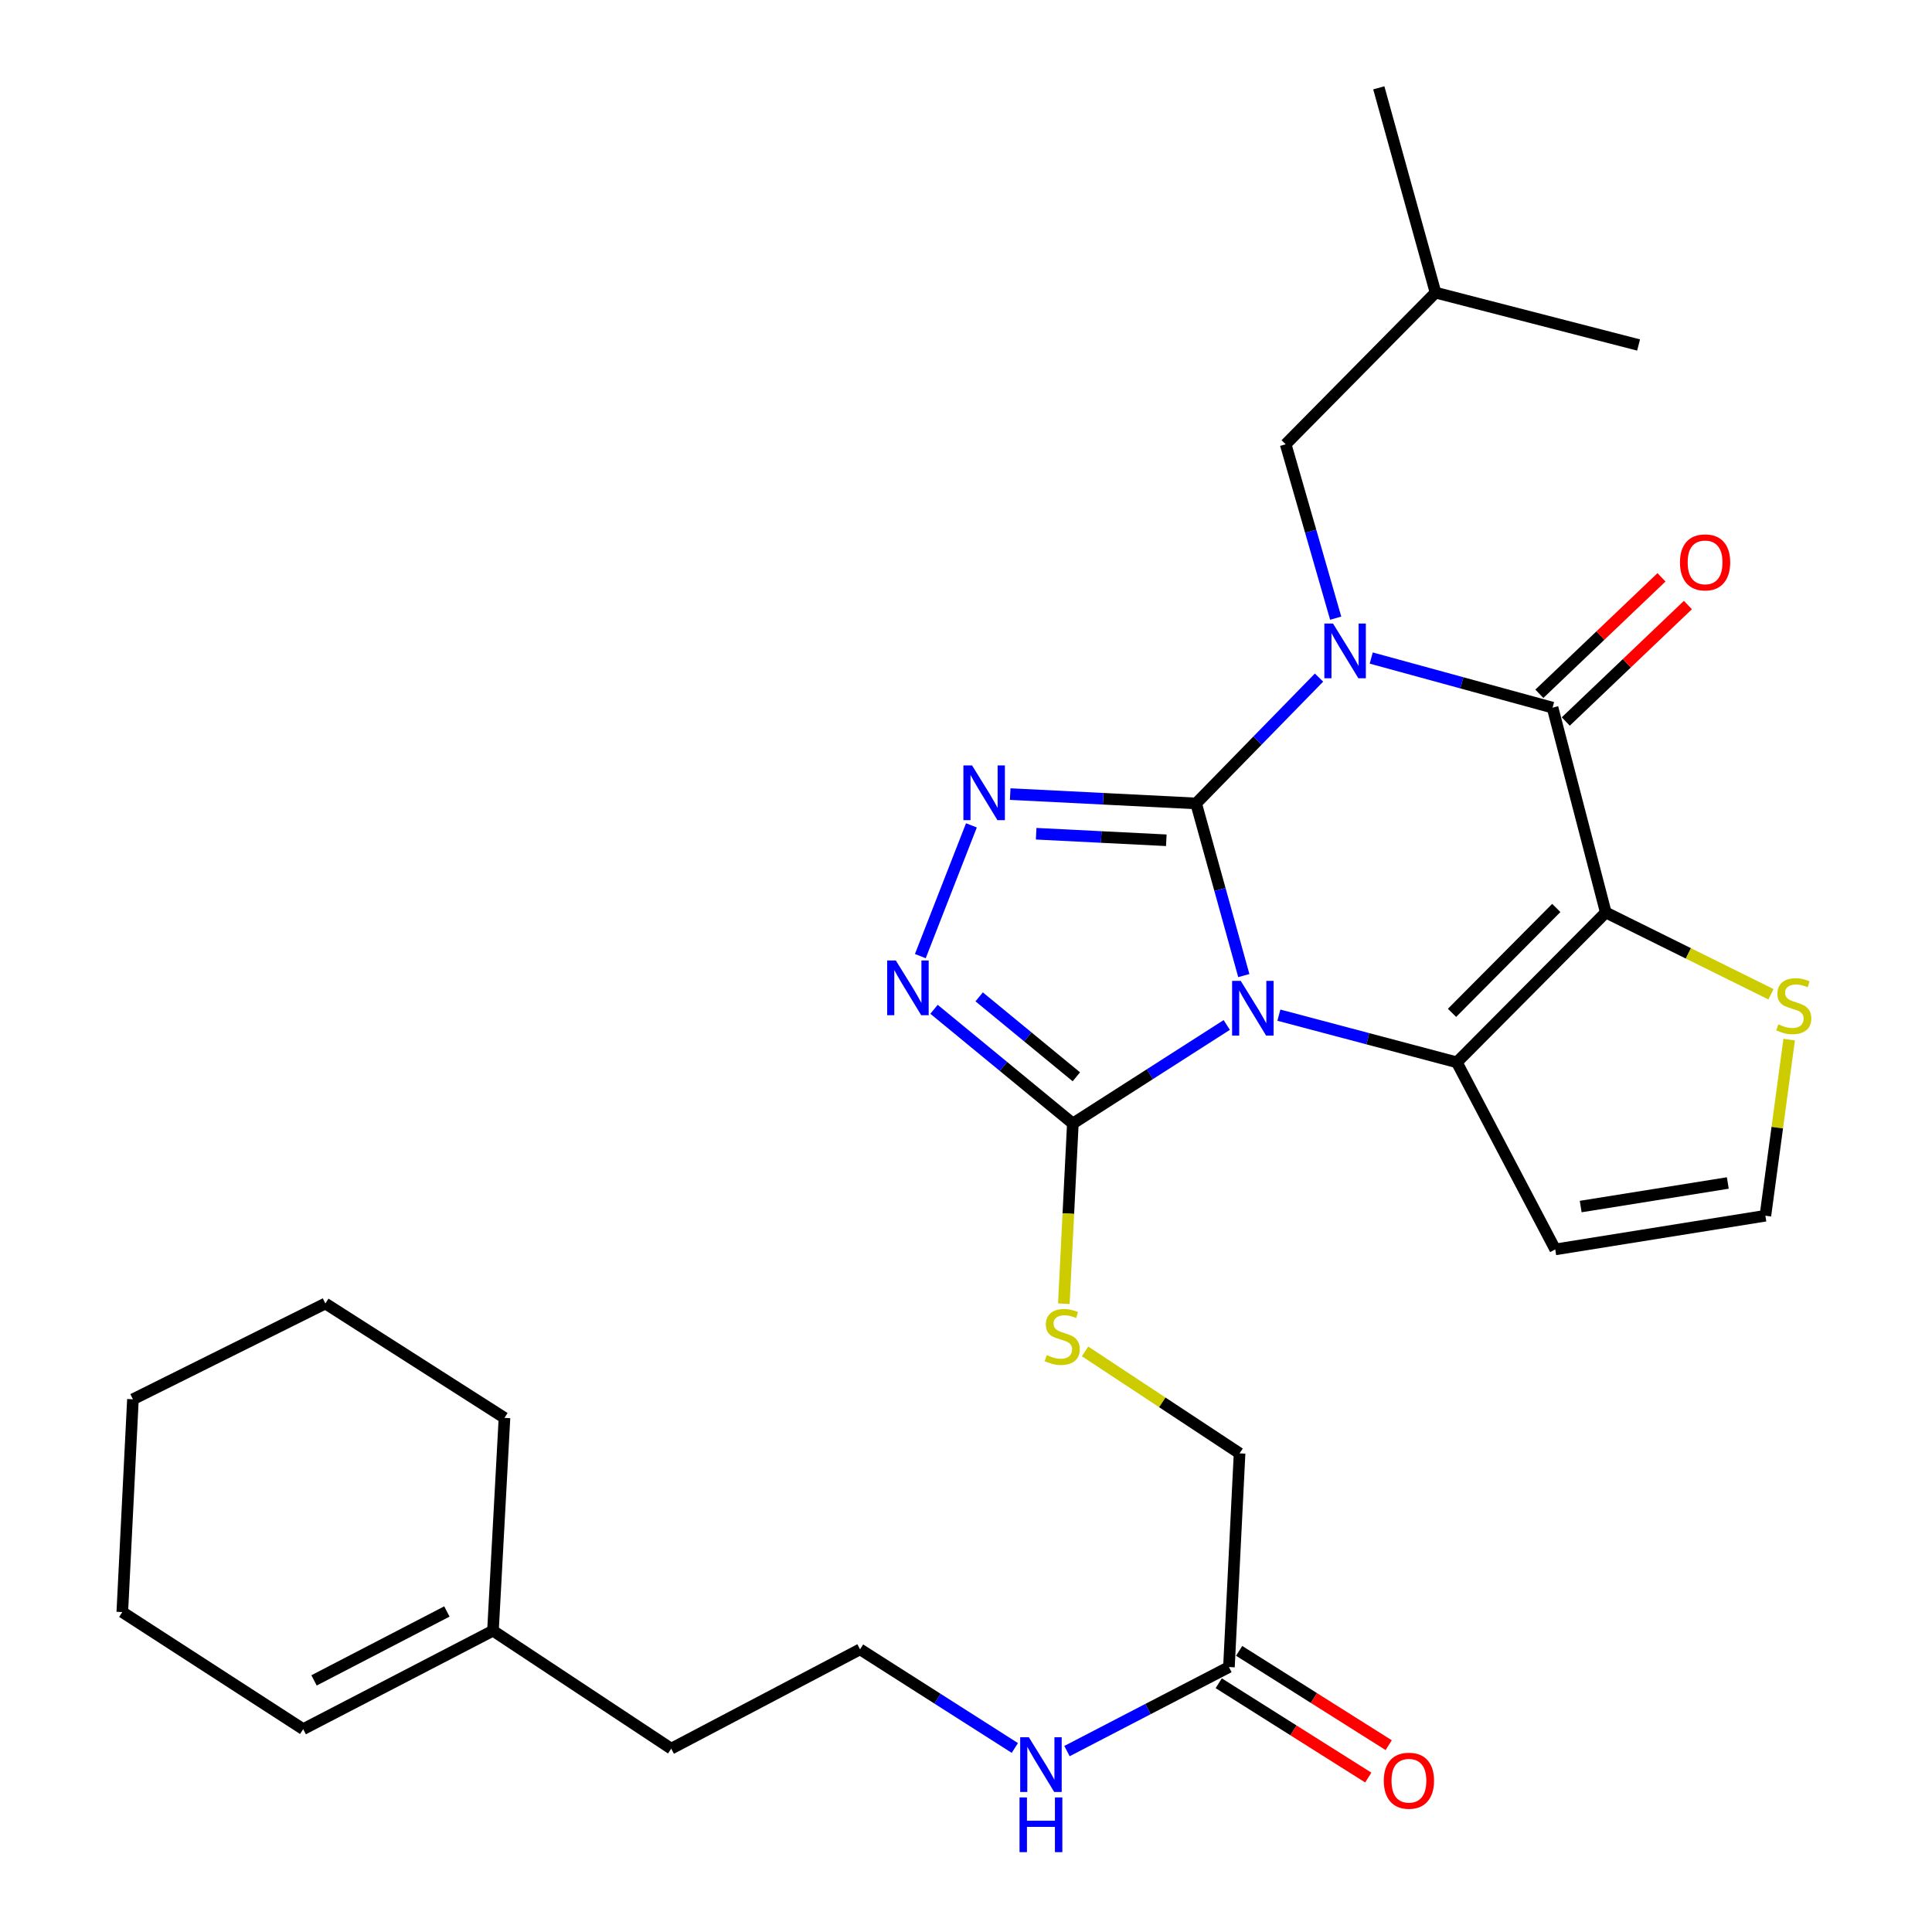 <?xml version='1.0' encoding='iso-8859-1'?>
<svg version='1.1' baseProfile='full'
              xmlns='http://www.w3.org/2000/svg'
                      xmlns:rdkit='http://www.rdkit.org/xml'
                      xmlns:xlink='http://www.w3.org/1999/xlink'
                  xml:space='preserve'
width='1000px' height='1000px' viewBox='0 0 1000 1000'>
<!-- END OF HEADER -->
<rect style='opacity:1.0;fill:#FFFFFF;stroke:none' width='1000' height='1000' x='0' y='0'> </rect>
<path class='bond-0' d='M 619.109,415.855 L 631.449,460.408' style='fill:none;fill-rule:evenodd;stroke:#000000;stroke-width:6px;stroke-linecap:butt;stroke-linejoin:miter;stroke-opacity:1' />
<path class='bond-0' d='M 631.449,460.408 L 643.789,504.961' style='fill:none;fill-rule:evenodd;stroke:#0000FF;stroke-width:6px;stroke-linecap:butt;stroke-linejoin:miter;stroke-opacity:1' />
<path class='bond-1' d='M 619.109,415.855 L 650.916,383.289' style='fill:none;fill-rule:evenodd;stroke:#000000;stroke-width:6px;stroke-linecap:butt;stroke-linejoin:miter;stroke-opacity:1' />
<path class='bond-1' d='M 650.916,383.289 L 682.724,350.723' style='fill:none;fill-rule:evenodd;stroke:#0000FF;stroke-width:6px;stroke-linecap:butt;stroke-linejoin:miter;stroke-opacity:1' />
<path class='bond-5' d='M 619.109,415.855 L 570.994,413.436' style='fill:none;fill-rule:evenodd;stroke:#000000;stroke-width:6px;stroke-linecap:butt;stroke-linejoin:miter;stroke-opacity:1' />
<path class='bond-5' d='M 570.994,413.436 L 522.88,411.017' style='fill:none;fill-rule:evenodd;stroke:#0000FF;stroke-width:6px;stroke-linecap:butt;stroke-linejoin:miter;stroke-opacity:1' />
<path class='bond-5' d='M 603.679,434.922 L 569.999,433.229' style='fill:none;fill-rule:evenodd;stroke:#000000;stroke-width:6px;stroke-linecap:butt;stroke-linejoin:miter;stroke-opacity:1' />
<path class='bond-5' d='M 569.999,433.229 L 536.319,431.536' style='fill:none;fill-rule:evenodd;stroke:#0000FF;stroke-width:6px;stroke-linecap:butt;stroke-linejoin:miter;stroke-opacity:1' />
<path class='bond-3' d='M 661.943,525.442 L 707.995,537.65' style='fill:none;fill-rule:evenodd;stroke:#0000FF;stroke-width:6px;stroke-linecap:butt;stroke-linejoin:miter;stroke-opacity:1' />
<path class='bond-3' d='M 707.995,537.65 L 754.048,549.858' style='fill:none;fill-rule:evenodd;stroke:#000000;stroke-width:6px;stroke-linecap:butt;stroke-linejoin:miter;stroke-opacity:1' />
<path class='bond-6' d='M 634.967,530.518 L 595.136,556.021' style='fill:none;fill-rule:evenodd;stroke:#0000FF;stroke-width:6px;stroke-linecap:butt;stroke-linejoin:miter;stroke-opacity:1' />
<path class='bond-6' d='M 595.136,556.021 L 555.305,581.523' style='fill:none;fill-rule:evenodd;stroke:#000000;stroke-width:6px;stroke-linecap:butt;stroke-linejoin:miter;stroke-opacity:1' />
<path class='bond-4' d='M 709.746,340.601 L 756.675,353.439' style='fill:none;fill-rule:evenodd;stroke:#0000FF;stroke-width:6px;stroke-linecap:butt;stroke-linejoin:miter;stroke-opacity:1' />
<path class='bond-4' d='M 756.675,353.439 L 803.604,366.277' style='fill:none;fill-rule:evenodd;stroke:#000000;stroke-width:6px;stroke-linecap:butt;stroke-linejoin:miter;stroke-opacity:1' />
<path class='bond-10' d='M 691.35,319.96 L 678.405,274.961' style='fill:none;fill-rule:evenodd;stroke:#0000FF;stroke-width:6px;stroke-linecap:butt;stroke-linejoin:miter;stroke-opacity:1' />
<path class='bond-10' d='M 678.405,274.961 L 665.461,229.961' style='fill:none;fill-rule:evenodd;stroke:#000000;stroke-width:6px;stroke-linecap:butt;stroke-linejoin:miter;stroke-opacity:1' />
<path class='bond-2' d='M 831.151,472.293 L 803.604,366.277' style='fill:none;fill-rule:evenodd;stroke:#000000;stroke-width:6px;stroke-linecap:butt;stroke-linejoin:miter;stroke-opacity:1' />
<path class='bond-8' d='M 831.151,472.293 L 873.902,493.462' style='fill:none;fill-rule:evenodd;stroke:#000000;stroke-width:6px;stroke-linecap:butt;stroke-linejoin:miter;stroke-opacity:1' />
<path class='bond-8' d='M 873.902,493.462 L 916.653,514.632' style='fill:none;fill-rule:evenodd;stroke:#CCCC00;stroke-width:6px;stroke-linecap:butt;stroke-linejoin:miter;stroke-opacity:1' />
<path class='bond-30' d='M 831.151,472.293 L 754.048,549.858' style='fill:none;fill-rule:evenodd;stroke:#000000;stroke-width:6px;stroke-linecap:butt;stroke-linejoin:miter;stroke-opacity:1' />
<path class='bond-30' d='M 805.531,469.956 L 751.558,524.252' style='fill:none;fill-rule:evenodd;stroke:#000000;stroke-width:6px;stroke-linecap:butt;stroke-linejoin:miter;stroke-opacity:1' />
<path class='bond-9' d='M 754.048,549.858 L 804.991,646.692' style='fill:none;fill-rule:evenodd;stroke:#000000;stroke-width:6px;stroke-linecap:butt;stroke-linejoin:miter;stroke-opacity:1' />
<path class='bond-13' d='M 810.442,373.448 L 842.05,343.308' style='fill:none;fill-rule:evenodd;stroke:#000000;stroke-width:6px;stroke-linecap:butt;stroke-linejoin:miter;stroke-opacity:1' />
<path class='bond-13' d='M 842.05,343.308 L 873.658,313.169' style='fill:none;fill-rule:evenodd;stroke:#FF0000;stroke-width:6px;stroke-linecap:butt;stroke-linejoin:miter;stroke-opacity:1' />
<path class='bond-13' d='M 796.766,359.105 L 828.374,328.966' style='fill:none;fill-rule:evenodd;stroke:#000000;stroke-width:6px;stroke-linecap:butt;stroke-linejoin:miter;stroke-opacity:1' />
<path class='bond-13' d='M 828.374,328.966 L 859.981,298.826' style='fill:none;fill-rule:evenodd;stroke:#FF0000;stroke-width:6px;stroke-linecap:butt;stroke-linejoin:miter;stroke-opacity:1' />
<path class='bond-7' d='M 502.802,427.209 L 476.359,494.884' style='fill:none;fill-rule:evenodd;stroke:#0000FF;stroke-width:6px;stroke-linecap:butt;stroke-linejoin:miter;stroke-opacity:1' />
<path class='bond-11' d='M 555.305,581.523 L 552.975,628.163' style='fill:none;fill-rule:evenodd;stroke:#000000;stroke-width:6px;stroke-linecap:butt;stroke-linejoin:miter;stroke-opacity:1' />
<path class='bond-11' d='M 552.975,628.163 L 550.644,674.802' style='fill:none;fill-rule:evenodd;stroke:#CCCC00;stroke-width:6px;stroke-linecap:butt;stroke-linejoin:miter;stroke-opacity:1' />
<path class='bond-29' d='M 555.305,581.523 L 519.376,551.967' style='fill:none;fill-rule:evenodd;stroke:#000000;stroke-width:6px;stroke-linecap:butt;stroke-linejoin:miter;stroke-opacity:1' />
<path class='bond-29' d='M 519.376,551.967 L 483.448,522.41' style='fill:none;fill-rule:evenodd;stroke:#0000FF;stroke-width:6px;stroke-linecap:butt;stroke-linejoin:miter;stroke-opacity:1' />
<path class='bond-29' d='M 557.117,557.352 L 531.967,536.662' style='fill:none;fill-rule:evenodd;stroke:#000000;stroke-width:6px;stroke-linecap:butt;stroke-linejoin:miter;stroke-opacity:1' />
<path class='bond-29' d='M 531.967,536.662 L 506.817,515.972' style='fill:none;fill-rule:evenodd;stroke:#0000FF;stroke-width:6px;stroke-linecap:butt;stroke-linejoin:miter;stroke-opacity:1' />
<path class='bond-31' d='M 926.068,538.097 L 919.914,583.68' style='fill:none;fill-rule:evenodd;stroke:#CCCC00;stroke-width:6px;stroke-linecap:butt;stroke-linejoin:miter;stroke-opacity:1' />
<path class='bond-31' d='M 919.914,583.68 L 913.76,629.263' style='fill:none;fill-rule:evenodd;stroke:#000000;stroke-width:6px;stroke-linecap:butt;stroke-linejoin:miter;stroke-opacity:1' />
<path class='bond-12' d='M 804.991,646.692 L 913.76,629.263' style='fill:none;fill-rule:evenodd;stroke:#000000;stroke-width:6px;stroke-linecap:butt;stroke-linejoin:miter;stroke-opacity:1' />
<path class='bond-12' d='M 818.171,624.509 L 894.309,612.309' style='fill:none;fill-rule:evenodd;stroke:#000000;stroke-width:6px;stroke-linecap:butt;stroke-linejoin:miter;stroke-opacity:1' />
<path class='bond-22' d='M 665.461,229.961 L 743.027,151.47' style='fill:none;fill-rule:evenodd;stroke:#000000;stroke-width:6px;stroke-linecap:butt;stroke-linejoin:miter;stroke-opacity:1' />
<path class='bond-17' d='M 561.63,699.485 L 601.616,725.871' style='fill:none;fill-rule:evenodd;stroke:#CCCC00;stroke-width:6px;stroke-linecap:butt;stroke-linejoin:miter;stroke-opacity:1' />
<path class='bond-17' d='M 601.616,725.871 L 641.602,752.256' style='fill:none;fill-rule:evenodd;stroke:#000000;stroke-width:6px;stroke-linecap:butt;stroke-linejoin:miter;stroke-opacity:1' />
<path class='bond-14' d='M 636.097,862.864 L 641.602,752.256' style='fill:none;fill-rule:evenodd;stroke:#000000;stroke-width:6px;stroke-linecap:butt;stroke-linejoin:miter;stroke-opacity:1' />
<path class='bond-16' d='M 630.811,871.245 L 669.513,895.652' style='fill:none;fill-rule:evenodd;stroke:#000000;stroke-width:6px;stroke-linecap:butt;stroke-linejoin:miter;stroke-opacity:1' />
<path class='bond-16' d='M 669.513,895.652 L 708.214,920.06' style='fill:none;fill-rule:evenodd;stroke:#FF0000;stroke-width:6px;stroke-linecap:butt;stroke-linejoin:miter;stroke-opacity:1' />
<path class='bond-16' d='M 641.383,854.482 L 680.084,878.889' style='fill:none;fill-rule:evenodd;stroke:#000000;stroke-width:6px;stroke-linecap:butt;stroke-linejoin:miter;stroke-opacity:1' />
<path class='bond-16' d='M 680.084,878.889 L 718.786,903.297' style='fill:none;fill-rule:evenodd;stroke:#FF0000;stroke-width:6px;stroke-linecap:butt;stroke-linejoin:miter;stroke-opacity:1' />
<path class='bond-19' d='M 636.097,862.864 L 594.184,884.612' style='fill:none;fill-rule:evenodd;stroke:#000000;stroke-width:6px;stroke-linecap:butt;stroke-linejoin:miter;stroke-opacity:1' />
<path class='bond-19' d='M 594.184,884.612 L 552.271,906.361' style='fill:none;fill-rule:evenodd;stroke:#0000FF;stroke-width:6px;stroke-linecap:butt;stroke-linejoin:miter;stroke-opacity:1' />
<path class='bond-15' d='M 255.16,844.047 L 347.424,905.098' style='fill:none;fill-rule:evenodd;stroke:#000000;stroke-width:6px;stroke-linecap:butt;stroke-linejoin:miter;stroke-opacity:1' />
<path class='bond-18' d='M 255.16,844.047 L 156.939,895.002' style='fill:none;fill-rule:evenodd;stroke:#000000;stroke-width:6px;stroke-linecap:butt;stroke-linejoin:miter;stroke-opacity:1' />
<path class='bond-18' d='M 231.301,834.099 L 162.546,869.767' style='fill:none;fill-rule:evenodd;stroke:#000000;stroke-width:6px;stroke-linecap:butt;stroke-linejoin:miter;stroke-opacity:1' />
<path class='bond-23' d='M 255.16,844.047 L 261.116,733.892' style='fill:none;fill-rule:evenodd;stroke:#000000;stroke-width:6px;stroke-linecap:butt;stroke-linejoin:miter;stroke-opacity:1' />
<path class='bond-24' d='M 156.939,895.002 L 63.299,834.403' style='fill:none;fill-rule:evenodd;stroke:#000000;stroke-width:6px;stroke-linecap:butt;stroke-linejoin:miter;stroke-opacity:1' />
<path class='bond-20' d='M 525.275,904.743 L 485.218,879.218' style='fill:none;fill-rule:evenodd;stroke:#0000FF;stroke-width:6px;stroke-linecap:butt;stroke-linejoin:miter;stroke-opacity:1' />
<path class='bond-20' d='M 485.218,879.218 L 445.161,853.692' style='fill:none;fill-rule:evenodd;stroke:#000000;stroke-width:6px;stroke-linecap:butt;stroke-linejoin:miter;stroke-opacity:1' />
<path class='bond-21' d='M 445.161,853.692 L 347.424,905.098' style='fill:none;fill-rule:evenodd;stroke:#000000;stroke-width:6px;stroke-linecap:butt;stroke-linejoin:miter;stroke-opacity:1' />
<path class='bond-25' d='M 743.027,151.47 L 848.129,178.566' style='fill:none;fill-rule:evenodd;stroke:#000000;stroke-width:6px;stroke-linecap:butt;stroke-linejoin:miter;stroke-opacity:1' />
<path class='bond-26' d='M 743.027,151.47 L 713.663,45.455' style='fill:none;fill-rule:evenodd;stroke:#000000;stroke-width:6px;stroke-linecap:butt;stroke-linejoin:miter;stroke-opacity:1' />
<path class='bond-27' d='M 261.116,733.892 L 168.412,674.691' style='fill:none;fill-rule:evenodd;stroke:#000000;stroke-width:6px;stroke-linecap:butt;stroke-linejoin:miter;stroke-opacity:1' />
<path class='bond-32' d='M 63.299,834.403 L 68.804,724.269' style='fill:none;fill-rule:evenodd;stroke:#000000;stroke-width:6px;stroke-linecap:butt;stroke-linejoin:miter;stroke-opacity:1' />
<path class='bond-28' d='M 168.412,674.691 L 68.804,724.269' style='fill:none;fill-rule:evenodd;stroke:#000000;stroke-width:6px;stroke-linecap:butt;stroke-linejoin:miter;stroke-opacity:1' />
<path  class='atom-1' d='M 642.212 507.711
L 651.492 522.711
Q 652.412 524.191, 653.892 526.871
Q 655.372 529.551, 655.452 529.711
L 655.452 507.711
L 659.212 507.711
L 659.212 536.031
L 655.332 536.031
L 645.372 519.631
Q 644.212 517.711, 642.972 515.511
Q 641.772 513.311, 641.412 512.631
L 641.412 536.031
L 637.732 536.031
L 637.732 507.711
L 642.212 507.711
' fill='#0000FF'/>
<path  class='atom-2' d='M 689.963 322.742
L 699.243 337.742
Q 700.163 339.222, 701.643 341.902
Q 703.123 344.582, 703.203 344.742
L 703.203 322.742
L 706.963 322.742
L 706.963 351.062
L 703.083 351.062
L 693.123 334.662
Q 691.963 332.742, 690.723 330.542
Q 689.523 328.342, 689.163 327.662
L 689.163 351.062
L 685.483 351.062
L 685.483 322.742
L 689.963 322.742
' fill='#0000FF'/>
<path  class='atom-6' d='M 503.133 396.179
L 512.413 411.179
Q 513.333 412.659, 514.813 415.339
Q 516.293 418.019, 516.373 418.179
L 516.373 396.179
L 520.133 396.179
L 520.133 424.499
L 516.253 424.499
L 506.293 408.099
Q 505.133 406.179, 503.893 403.979
Q 502.693 401.779, 502.333 401.099
L 502.333 424.499
L 498.653 424.499
L 498.653 396.179
L 503.133 396.179
' fill='#0000FF'/>
<path  class='atom-8' d='M 463.684 497.141
L 472.964 512.141
Q 473.884 513.621, 475.364 516.301
Q 476.844 518.981, 476.924 519.141
L 476.924 497.141
L 480.684 497.141
L 480.684 525.461
L 476.804 525.461
L 466.844 509.061
Q 465.684 507.141, 464.444 504.941
Q 463.244 502.741, 462.884 502.061
L 462.884 525.461
L 459.204 525.461
L 459.204 497.141
L 463.684 497.141
' fill='#0000FF'/>
<path  class='atom-9' d='M 920.447 530.193
Q 920.767 530.313, 922.087 530.873
Q 923.407 531.433, 924.847 531.793
Q 926.327 532.113, 927.767 532.113
Q 930.447 532.113, 932.007 530.833
Q 933.567 529.513, 933.567 527.233
Q 933.567 525.673, 932.767 524.713
Q 932.007 523.753, 930.807 523.233
Q 929.607 522.713, 927.607 522.113
Q 925.087 521.353, 923.567 520.633
Q 922.087 519.913, 921.007 518.393
Q 919.967 516.873, 919.967 514.313
Q 919.967 510.753, 922.367 508.553
Q 924.807 506.353, 929.607 506.353
Q 932.887 506.353, 936.607 507.913
L 935.687 510.993
Q 932.287 509.593, 929.727 509.593
Q 926.967 509.593, 925.447 510.753
Q 923.927 511.873, 923.967 513.833
Q 923.967 515.353, 924.727 516.273
Q 925.527 517.193, 926.647 517.713
Q 927.807 518.233, 929.727 518.833
Q 932.287 519.633, 933.807 520.433
Q 935.327 521.233, 936.407 522.873
Q 937.527 524.473, 937.527 527.233
Q 937.527 531.153, 934.887 533.273
Q 932.287 535.353, 927.927 535.353
Q 925.407 535.353, 923.487 534.793
Q 921.607 534.273, 919.367 533.353
L 920.447 530.193
' fill='#CCCC00'/>
<path  class='atom-12' d='M 541.8 701.399
Q 542.12 701.519, 543.44 702.079
Q 544.76 702.639, 546.2 702.999
Q 547.68 703.319, 549.12 703.319
Q 551.8 703.319, 553.36 702.039
Q 554.92 700.719, 554.92 698.439
Q 554.92 696.879, 554.12 695.919
Q 553.36 694.959, 552.16 694.439
Q 550.96 693.919, 548.96 693.319
Q 546.44 692.559, 544.92 691.839
Q 543.44 691.119, 542.36 689.599
Q 541.32 688.079, 541.32 685.519
Q 541.32 681.959, 543.72 679.759
Q 546.16 677.559, 550.96 677.559
Q 554.24 677.559, 557.96 679.119
L 557.04 682.199
Q 553.64 680.799, 551.08 680.799
Q 548.32 680.799, 546.8 681.959
Q 545.28 683.079, 545.32 685.039
Q 545.32 686.559, 546.08 687.479
Q 546.88 688.399, 548 688.919
Q 549.16 689.439, 551.08 690.039
Q 553.64 690.839, 555.16 691.639
Q 556.68 692.439, 557.76 694.079
Q 558.88 695.679, 558.88 698.439
Q 558.88 702.359, 556.24 704.479
Q 553.64 706.559, 549.28 706.559
Q 546.76 706.559, 544.84 705.999
Q 542.96 705.479, 540.72 704.559
L 541.8 701.399
' fill='#CCCC00'/>
<path  class='atom-14' d='M 869.546 291.081
Q 869.546 284.281, 872.906 280.481
Q 876.266 276.681, 882.546 276.681
Q 888.826 276.681, 892.186 280.481
Q 895.546 284.281, 895.546 291.081
Q 895.546 297.961, 892.146 301.881
Q 888.746 305.761, 882.546 305.761
Q 876.306 305.761, 872.906 301.881
Q 869.546 298.001, 869.546 291.081
M 882.546 302.561
Q 886.866 302.561, 889.186 299.681
Q 891.546 296.761, 891.546 291.081
Q 891.546 285.521, 889.186 282.721
Q 886.866 279.881, 882.546 279.881
Q 878.226 279.881, 875.866 282.681
Q 873.546 285.481, 873.546 291.081
Q 873.546 296.801, 875.866 299.681
Q 878.226 302.561, 882.546 302.561
' fill='#FF0000'/>
<path  class='atom-17' d='M 716.253 921.693
Q 716.253 914.893, 719.613 911.093
Q 722.973 907.293, 729.253 907.293
Q 735.533 907.293, 738.893 911.093
Q 742.253 914.893, 742.253 921.693
Q 742.253 928.573, 738.853 932.493
Q 735.453 936.373, 729.253 936.373
Q 723.013 936.373, 719.613 932.493
Q 716.253 928.613, 716.253 921.693
M 729.253 933.173
Q 733.573 933.173, 735.893 930.293
Q 738.253 927.373, 738.253 921.693
Q 738.253 916.133, 735.893 913.333
Q 733.573 910.493, 729.253 910.493
Q 724.933 910.493, 722.573 913.293
Q 720.253 916.093, 720.253 921.693
Q 720.253 927.413, 722.573 930.293
Q 724.933 933.173, 729.253 933.173
' fill='#FF0000'/>
<path  class='atom-20' d='M 532.53 899.196
L 541.81 914.196
Q 542.73 915.676, 544.21 918.356
Q 545.69 921.036, 545.77 921.196
L 545.77 899.196
L 549.53 899.196
L 549.53 927.516
L 545.65 927.516
L 535.69 911.116
Q 534.53 909.196, 533.29 906.996
Q 532.09 904.796, 531.73 904.116
L 531.73 927.516
L 528.05 927.516
L 528.05 899.196
L 532.53 899.196
' fill='#0000FF'/>
<path  class='atom-20' d='M 527.71 930.348
L 531.55 930.348
L 531.55 942.388
L 546.03 942.388
L 546.03 930.348
L 549.87 930.348
L 549.87 958.668
L 546.03 958.668
L 546.03 945.588
L 531.55 945.588
L 531.55 958.668
L 527.71 958.668
L 527.71 930.348
' fill='#0000FF'/>
</svg>
